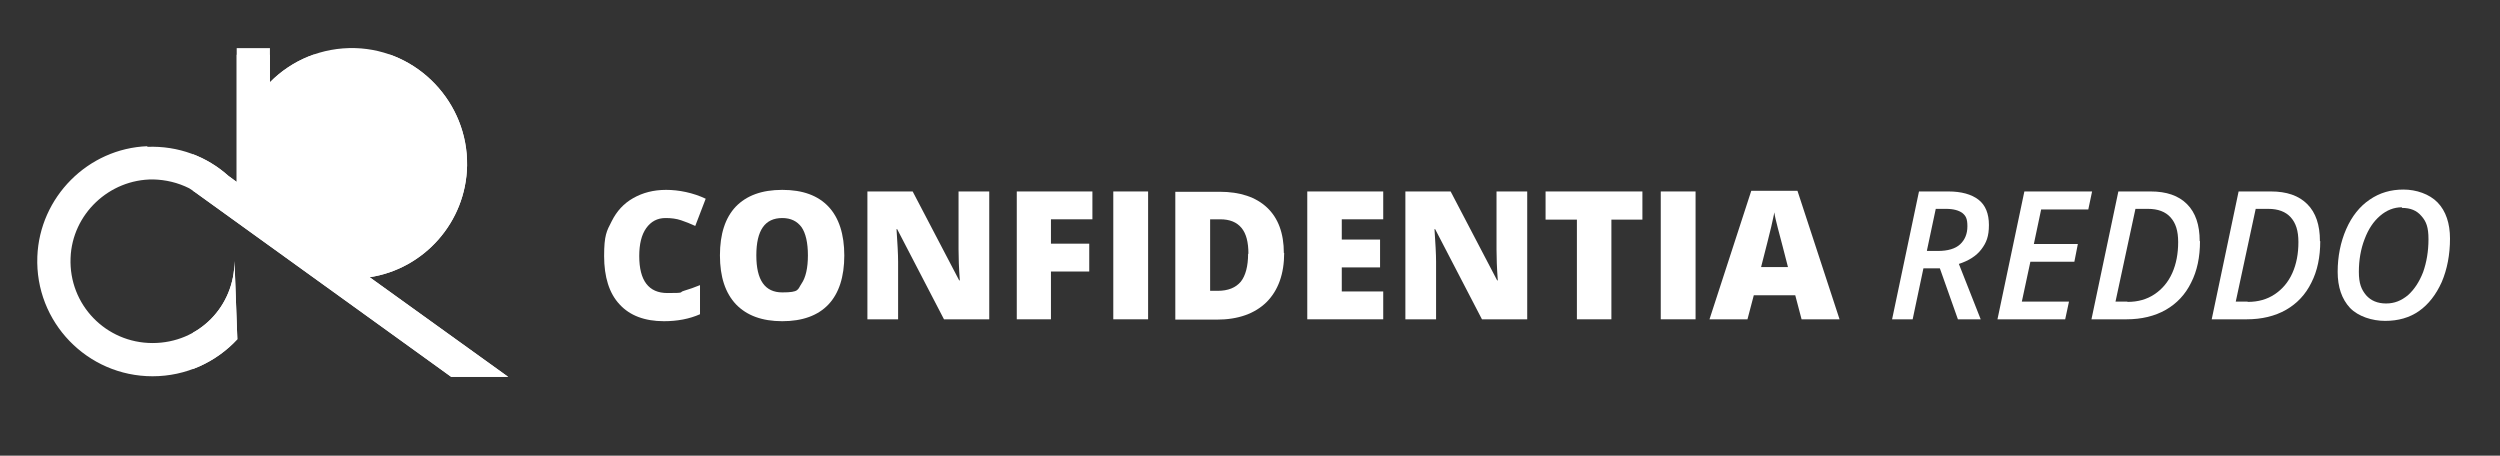 <?xml version="1.0" encoding="UTF-8"?>
<svg xmlns="http://www.w3.org/2000/svg" xmlns:xlink="http://www.w3.org/1999/xlink" version="1.1" viewBox="0 0 790 144">
  <rect x="0" y="0" width="790" height="144" fill="#333333" stroke="none"/>
  <defs>
    <style>
      .cls-1 {
        clip-rule: evenodd;
      }

      .cls-1, .cls-2, .cls-3 {
        fill: #fff;
      }

      .cls-2 {
        fill-rule: evenodd;
      }

      .cls-4 {
        clip-path: url(#clippath);
      }
    </style>
    <clipPath id="clippath">
      <path class="cls-1" d="M111.2,25.8c14.3,0,25.9,11.6,25.9,25.9,0,14.9-12.6,26.9-27.7,25.8-12.8-.9-23.1-11.2-24-24-1-15.1,10.9-27.7,25.8-27.7M46.5,46.4c9.9-.4,18.9,3.1,25.7,9.2l2.6,1.9V15.2h10.5v10.8c6.8-6.9,16.4-11.1,27-10.8,19.8.6,35.6,17.3,35.3,37.1-.3,17.9-13.6,32.7-30.8,35.3l43.8,31.5h-18l-15.8-11.4c-21.9-15.8-43.3-31.2-65.2-47-.4-.3-1.4-.9-1.8-1.2-3.6-1.8-7.4-2.7-11.4-2.8-13.9-.1-25.6,11-26.1,24.8-.6,14.8,11.2,26.9,25.9,26.9s25.9-11.6,25.9-25.9c.3,8.2.6,16.4.9,24.7-6.7,7.2-16.2,11.7-26.8,11.7-20.6,0-37.2-17.1-36.4-37.8.7-18.8,16-34.2,34.8-34.9Z"></path>
    </clipPath>
  </defs>
  <g>
    <g id="Layer_1">
      <g>
        <path class="cls-2" d="M111.2,25.8c14.3,0,25.9,11.6,25.9,25.9,0,14.9-12.6,26.9-27.7,25.8-12.8-.9-23.1-11.2-24-24-1-15.1,10.9-27.7,25.8-27.7M46.5,46.4c9.9-.4,18.9,3.1,25.7,9.2l2.6,1.9V15.2h10.5v10.8c6.8-6.9,16.4-11.1,27-10.8,19.8.6,35.6,17.3,35.3,37.1-.3,17.9-13.6,32.7-30.8,35.3l43.8,31.5h-18l-15.8-11.4c-21.9-15.8-43.3-31.2-65.2-47-.4-.3-1.4-.9-1.8-1.2-3.6-1.8-7.4-2.7-11.4-2.8-13.9-.1-25.6,11-26.1,24.8-.6,14.8,11.2,26.9,25.9,26.9s25.9-11.6,25.9-25.9c.3,8.2.6,16.4.9,24.7-6.7,7.2-16.2,11.7-26.8,11.7-20.6,0-37.2-17.1-36.4-37.8.7-18.8,16-34.2,34.8-34.9Z"></path>
        <g class="cls-4">
          <rect class="cls-3" x="61" y="17.3" width="149" height="103.9"></rect>
        </g>
      </g>
      <g>
        <path class="cls-3" d="M210.3,68.9c-2.6,0-4.6,1.1-6.1,3.2-1.5,2.1-2.2,5.1-2.2,8.8,0,7.8,3,11.7,8.9,11.7s3.5-.2,5.2-.7c1.7-.5,3.4-1.1,5.1-1.8v9.2c-3.4,1.5-7.2,2.2-11.4,2.2-6.1,0-10.8-1.8-14-5.3-3.3-3.5-4.9-8.7-4.9-15.3s.8-7.9,2.4-11c1.6-3.2,3.8-5.6,6.8-7.3s6.4-2.6,10.4-2.6,8.5.9,12.5,2.8l-3.3,8.6c-1.5-.7-3-1.3-4.5-1.8s-3.1-.7-4.8-.7Z"></path>
        <path class="cls-3" d="M266.8,80.7c0,6.8-1.7,12-5,15.5-3.3,3.5-8.2,5.3-14.6,5.3s-11.2-1.8-14.6-5.3c-3.4-3.6-5.1-8.7-5.1-15.5s1.7-11.9,5-15.4c3.4-3.5,8.2-5.3,14.7-5.3s11.3,1.8,14.6,5.3c3.3,3.5,5,8.7,5,15.5ZM239,80.7c0,7.8,2.7,11.7,8.2,11.7s4.8-.9,6.1-2.8,2-4.9,2-8.9-.7-7-2-8.9c-1.4-1.9-3.4-2.9-6.1-2.9-5.5,0-8.2,3.9-8.2,11.8Z"></path>
        <path class="cls-3" d="M312.6,100.9h-14.3l-14.8-28.5h-.2c.3,4.5.5,7.9.5,10.3v18.2h-9.7v-40.4h14.3l14.7,28.1h.2c-.3-4.1-.4-7.3-.4-9.8v-18.3h9.7v40.4Z"></path>
        <path class="cls-3" d="M332.1,100.9h-10.8v-40.4h23.9v8.8h-13.1v7.7h12.1v8.8h-12.1v15.2Z"></path>
        <path class="cls-3" d="M351.8,100.9v-40.4h11v40.4h-11Z"></path>
        <path class="cls-3" d="M405.8,79.9c0,6.7-1.9,11.9-5.6,15.6-3.7,3.6-8.9,5.5-15.7,5.5h-13.1v-40.4h14c6.5,0,11.5,1.7,15,5,3.5,3.3,5.3,8.1,5.3,14.4ZM394.5,80.2c0-3.7-.7-6.4-2.2-8.2-1.5-1.8-3.7-2.7-6.7-2.7h-3.2v22.6h2.4c3.3,0,5.7-1,7.3-2.9,1.5-1.9,2.3-4.9,2.3-8.8Z"></path>
        <path class="cls-3" d="M437.1,100.9h-24v-40.4h24v8.8h-13.1v6.4h12.1v8.8h-12.1v7.6h13.1v8.9Z"></path>
        <path class="cls-3" d="M482.6,100.9h-14.3l-14.8-28.5h-.2c.3,4.5.5,7.9.5,10.3v18.2h-9.7v-40.4h14.3l14.7,28.1h.2c-.3-4.1-.4-7.3-.4-9.8v-18.3h9.7v40.4Z"></path>
        <path class="cls-3" d="M509.2,100.9h-10.9v-31.5h-9.9v-8.9h30.6v8.9h-9.8v31.5Z"></path>
        <path class="cls-3" d="M524.8,100.9v-40.4h11v40.4h-11Z"></path>
        <path class="cls-3" d="M569.3,100.9l-2-7.6h-13.1l-2,7.6h-12l13.2-40.6h14.6l13.3,40.6h-11.9ZM565,84.4l-1.7-6.6c-.4-1.5-.9-3.4-1.5-5.7-.6-2.3-1-4-1.1-5-.2.9-.5,2.5-1,4.6-.5,2.2-1.6,6.4-3.2,12.7h8.6Z"></path>
        <path class="cls-3" d="M607.8,84.8l-3.4,16.1h-6.5l8.5-40.4h9.3c4.1,0,7.3.9,9.5,2.6,2.2,1.7,3.3,4.4,3.3,8s-.8,5.6-2.4,7.7c-1.6,2.1-4,3.6-7.1,4.6l6.9,17.5h-7.2l-5.7-16.1h-5.1ZM609,79.3h3.4c3.1,0,5.5-.7,7-2.1,1.5-1.4,2.3-3.3,2.3-5.7s-.5-3.3-1.6-4.2c-1.1-.8-2.8-1.3-5.1-1.3h-3.3l-2.8,13.2Z"></path>
        <path class="cls-3" d="M652.6,100.9h-21.4l8.5-40.4h21.4l-1.2,5.7h-14.9l-2.3,10.9h13.9l-1.1,5.6h-13.9l-2.7,12.6h14.9l-1.2,5.6Z"></path>
        <path class="cls-3" d="M695.2,76.2c0,5-.9,9.4-2.8,13.1-1.8,3.7-4.5,6.6-8,8.6-3.5,2-7.7,3-12.4,3h-11.1l8.5-40.4h10.2c5,0,8.8,1.3,11.5,4,2.7,2.7,4,6.6,4,11.7ZM672.3,95.4c3.3,0,6.1-.8,8.5-2.4,2.4-1.6,4.3-3.8,5.6-6.7s1.9-6.2,1.9-9.8-.8-6-2.4-7.8c-1.6-1.8-4-2.7-7.1-2.7h-4l-6.3,29.3h3.7Z"></path>
        <path class="cls-3" d="M733.2,76.2c0,5-.9,9.4-2.8,13.1-1.8,3.7-4.5,6.6-8,8.6-3.5,2-7.7,3-12.4,3h-11.1l8.5-40.4h10.2c5,0,8.8,1.3,11.5,4,2.7,2.7,4,6.6,4,11.7ZM710.3,95.4c3.3,0,6.1-.8,8.5-2.4,2.4-1.6,4.3-3.8,5.6-6.7s1.9-6.2,1.9-9.8-.8-6-2.4-7.8c-1.6-1.8-4-2.7-7.1-2.7h-4l-6.3,29.3h3.7Z"></path>
        <path class="cls-3" d="M774.2,75.4c0,5.1-.9,9.7-2.6,13.7-1.8,4-4.2,7.1-7.2,9.2s-6.6,3.1-10.7,3.1-8.5-1.4-11.1-4.1c-2.6-2.8-3.9-6.6-3.9-11.4s.9-9.4,2.7-13.5c1.8-4.1,4.3-7.2,7.4-9.3,3.2-2.2,6.7-3.2,10.7-3.2s8.2,1.4,10.8,4.1c2.6,2.7,3.9,6.6,3.9,11.4ZM759,65.5c-2.5,0-4.8.9-6.9,2.7-2.1,1.8-3.7,4.2-4.9,7.4-1.2,3.1-1.8,6.6-1.8,10.3s.8,5.6,2.3,7.4c1.5,1.7,3.6,2.6,6.3,2.6s4.8-.9,6.9-2.6c2-1.8,3.6-4.2,4.8-7.3,1.1-3.1,1.7-6.6,1.7-10.4s-.7-5.6-2.2-7.3c-1.5-1.8-3.5-2.6-6.2-2.6Z"></path>
      </g>
    </g>
  </g>
</svg>
